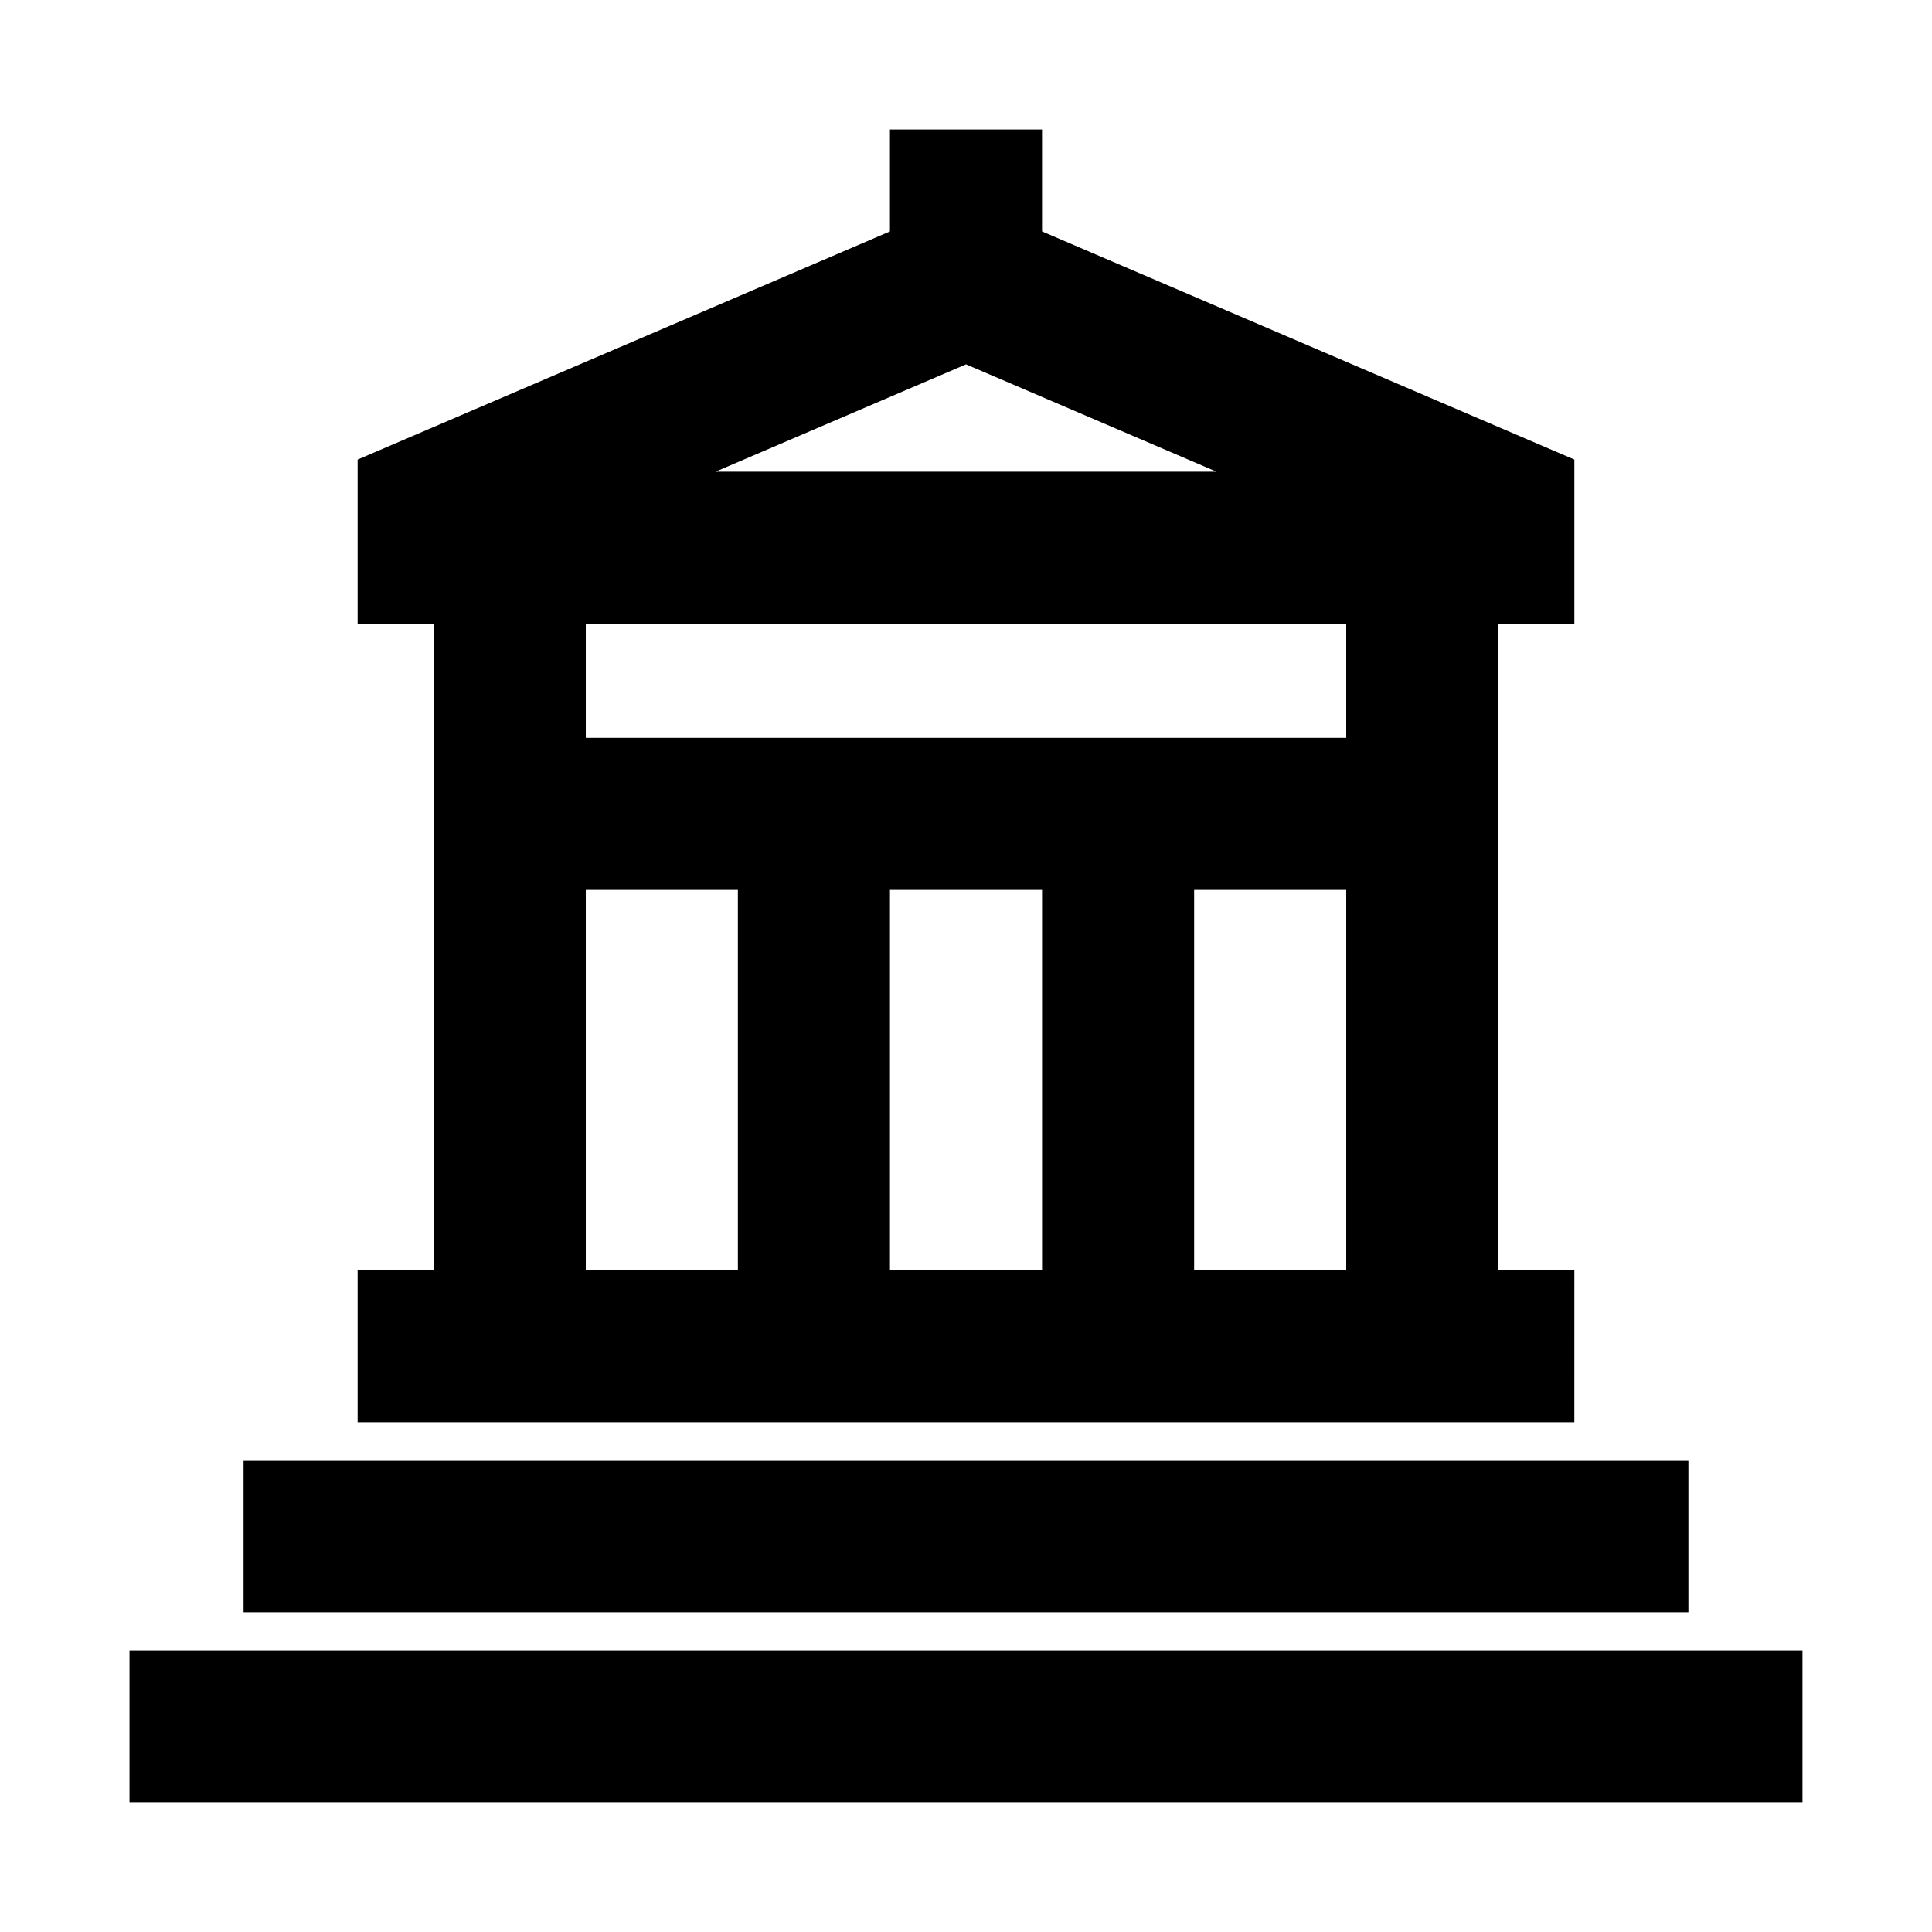 <?xml version="1.0" encoding="UTF-8"?>
<!-- Uploaded to: SVG Repo, www.svgrepo.com, Generator: SVG Repo Mixer Tools -->
<svg fill="#000000" width="800px" height="800px" version="1.1" viewBox="144 144 512 512" xmlns="http://www.w3.org/2000/svg">
 <g>
  <path d="m178.32 581.37h443.35v40.305h-443.35z"/>
  <path d="m208.55 530.99h382.89v40.305h-382.89z"/>
  <path d="m561.22 480.61h-20.152v-171.3h20.152v-43.52l-141.07-60.457v-27.012h-40.305v27.016l-141.07 60.457v43.516h20.152v171.3h-20.152v40.305h322.44zm-60.457 0h-40.305v-100.76h40.305zm-80.609-100.76v100.76h-40.305v-100.76zm-20.152-139.29 66.395 28.453h-132.79zm100.76 68.758v30.23h-201.52v-30.23zm-201.52 70.535h40.305v100.76h-40.305z"/>
 </g>
</svg>